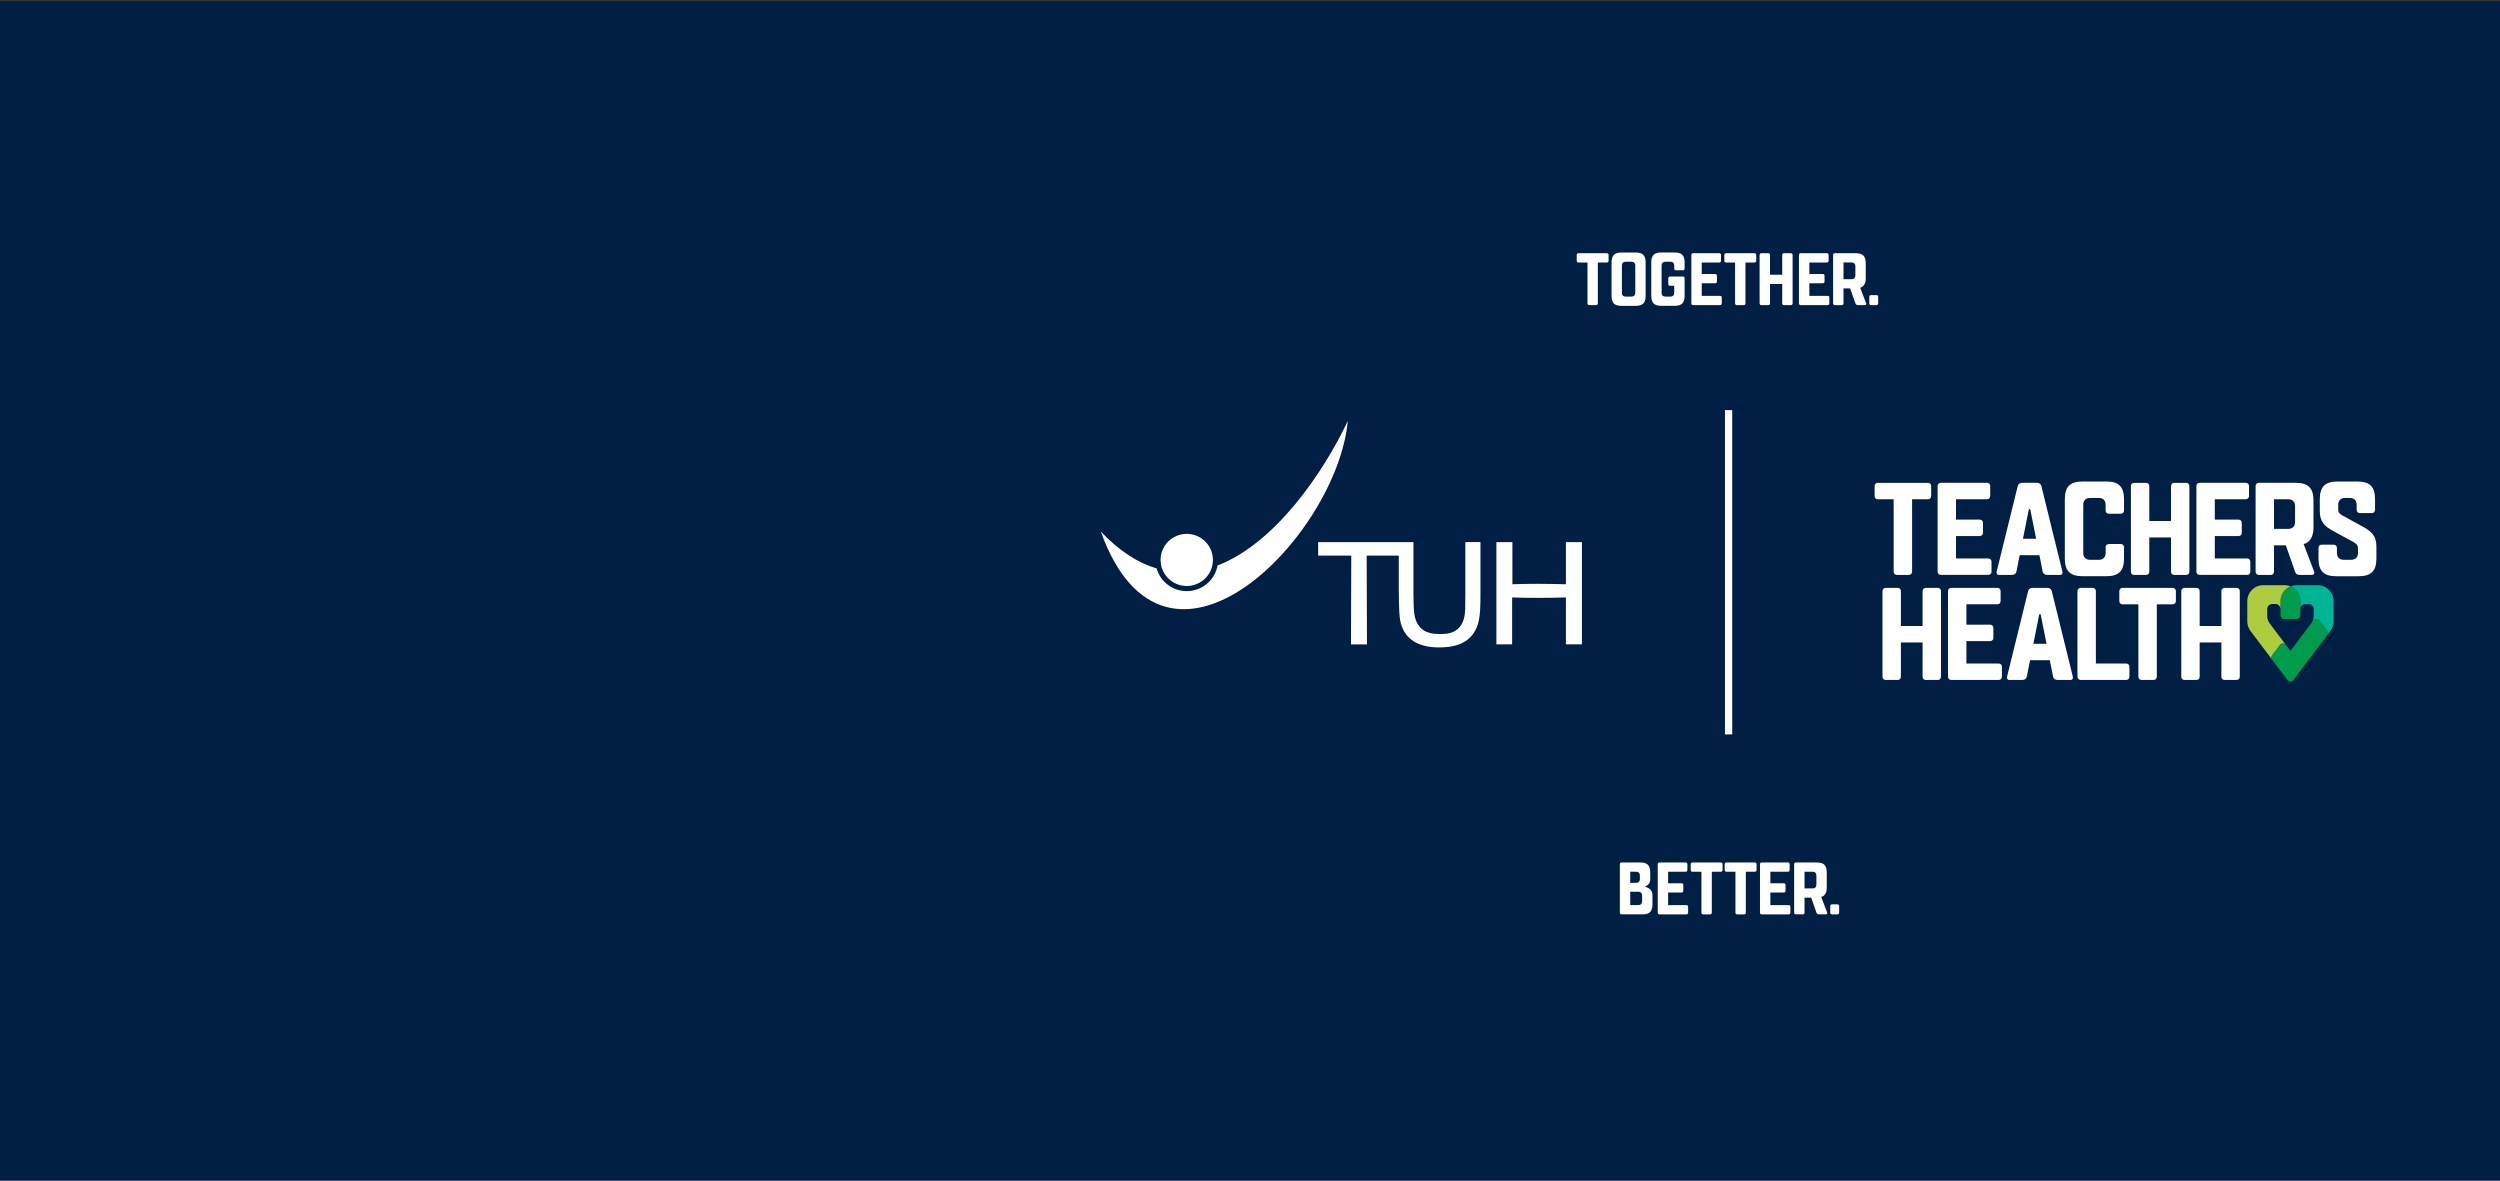 <?xml version="1.0" encoding="UTF-8"?>
<svg id="Layer_1" xmlns="http://www.w3.org/2000/svg" version="1.1" viewBox="0 0 1440 680">
  <rect x="0" y="0" width="1440" height="680" fill="#333333" stroke="none"/>
  <!-- Generator: Adobe Illustrator 29.4.0, SVG Export Plug-In . SVG Version: 2.1.0 Build 152)  -->
  <defs>
    <style>
      .st0 {
        fill: #00b495;
      }

      .st1 {
        fill: #011e45;
      }

      .st2 {
        fill: none;
        stroke: #fff;
        stroke-miterlimit: 10;
        stroke-width: 4.2px;
      }

      .st3 {
        fill: #fff;
      }

      .st4 {
        fill: #adcc40;
      }

      .st5 {
        fill: #009b4c;
      }
    </style>
  </defs>
  <rect class="st1" x="-5.74" y=".7" width="1454.48" height="687.91"/>
  <g>
    <path class="st3" d="M844.03,312.26v28.5c0,5.08,0,7-.08,10.08-.17,3.08-.42,9.33-5.86,12.59-2.43,1.49-5.44,1.75-8.37,1.75-3.85,0-11.3,0-14.23-8.08-.67-1.76-1.26-3.84-1.34-13.59v-31.25h-54.9v7.75h19.09l-.17,51.17h9.21l-.17-51.17h18.49v19.83c.17,11.75.17,16.58,1.67,20.74,3.1,8.84,11.3,12.33,21.35,12.33,6.12,0,18.67-.58,22.61-13.58,1.34-4.67,1.42-10.5,1.42-17.5v-29.58h-8.71Z"/>
    <path class="st3" d="M911.19,371.14h-9.22v-27.02c-5.7.17-9.72.25-15.58.25-6.95,0-11.13-.08-15.4-.25v27.02h-9.07v-58.88h9.22v24.27c5.28-.17,8.71-.25,15.08-.25,6.7,0,11.48.17,15.75.25v-24.27h9.22v58.88Z"/>
    <g>
      <path class="st3" d="M701.33,325.69c-1.51,8.41-8.88,14.8-17.76,14.8-8.26,0-15.21-5.52-17.36-13.05-10.56-3.16-21.36-9.9-32.16-21.26,37.5,104.05,136.16,2.72,142.27-63.68-13.77,29.2-41.61,70.4-74.98,83.19"/>
      <path class="st3" d="M683.57,307.5c-8.34.02-15.07,6.72-15.08,15.01.01,8.29,6.75,15,15.08,15.02,8.33-.02,15.07-6.72,15.08-15.02-.02-8.29-6.75-14.99-15.08-15.01"/>
    </g>
  </g>
  <g>
    <path class="st5" d="M1325.02,346.29v4.59s0,3.51,0,3.51c0,1.19-.97,2.16-2.16,2.16h-7.14c-1.19,0-2.16-.97-2.16-2.16v-3.51s0-4.59,0-4.59c0-3.85,2.37-7.15,5.73-8.52,3.36,1.37,5.73,4.67,5.73,8.52Z"/>
    <path class="st4" d="M1308.81,377.47l4.47-5.94c.72-.95,2.08-1.14,3.03-.43.16.12.31.27.42.43l-9.37-12.44c-1.01-1.35-1.49-2.93-1.47-4.5v-3.72c0-1.64,1.33-2.97,2.97-2.97h1.73c1.64,0,2.97,1.33,2.97,2.97v-4.59c0-3.85,2.37-7.15,5.73-8.52-1.07-.44-2.24-.68-3.46-.68h-12.2c-5.08,0-9.2,4.12-9.2,9.2v11.62c0,1.93.6,3.88,1.85,5.53l12.54,16.63c-.57-.75-.6-1.81,0-2.6Z"/>
    <path class="st5" d="M1340.41,363.36l-4.48-5.94c-.72-.95-2.08-1.14-3.03-.43-.16.12-.31.27-.42.43l-13.19,17.51-2.55-3.39c-.12-.16-.26-.3-.42-.43-.95-.72-2.31-.53-3.03.43l-4.47,5.94c-.59.79-.56,1.85,0,2.6l8.75,11.61c.42.56,1.07.86,1.73.86.66,0,1.3-.3,1.73-.86l19.39-25.72c.57-.75.6-1.81,0-2.6Z"/>
    <path class="st0" d="M1334.95,337.09h-12.2c-1.23,0-2.39.24-3.46.68,3.36,1.37,5.73,4.67,5.73,8.52v4.59c0-1.64,1.33-2.97,2.97-2.97h1.73c1.64,0,2.97,1.33,2.97,2.97v3.72c.02,1.48-.41,2.98-1.31,4.27l1.1-1.46c.12-.16.26-.3.42-.43.95-.72,2.31-.53,3.03.43l4.48,5.94c.58.77.56,1.79.04,2.54l1.85-2.46c1.25-1.66,1.85-3.61,1.85-5.53v-11.62c0-5.08-4.12-9.2-9.2-9.2Z"/>
  </g>
  <g>
    <path class="st3" d="M1101.35,329.26c0,1.14-.76,1.89-1.89,1.89h-6.82c-1.14,0-1.89-.76-1.89-1.89v-41.68h-9.09c-1.14,0-1.89-.76-1.89-1.89v-5.68c0-1.14.76-1.89,1.89-1.89h28.8c1.14,0,1.89.76,1.89,1.89v5.68c0,1.14-.76,1.89-1.89,1.89h-9.09v41.68Z"/>
    <path class="st3" d="M1126.66,321.68h18.57c1.14,0,1.89.76,1.89,1.89v5.68c0,1.14-.76,1.89-1.89,1.89h-27.28c-1.14,0-1.89-.76-1.89-1.89v-49.26c0-1.14.76-1.89,1.89-1.89h26.52c1.14,0,1.89.76,1.89,1.89v5.68c0,1.14-.76,1.89-1.89,1.89h-17.81v11.75h13.64c1.14,0,1.89.76,1.89,1.89v5.68c0,1.14-.76,1.89-1.89,1.89h-13.64v12.88Z"/>
    <path class="st3" d="M1163.34,319.79l-1.89,9.47c-.23,1.14-1.14,1.89-2.65,1.89h-7.58c-.76,0-1.44-.76-1.14-1.89l12.12-49.26c.3-1.14,1.14-1.89,2.65-1.89h8.34c1.52,0,2.35.76,2.65,1.89l12.12,49.26c.3,1.14-.38,1.89-1.14,1.89h-7.58c-1.52,0-2.42-.76-2.65-1.89l-1.89-9.47h-11.37ZM1172.81,310.32l-3.41-17.05h-.76l-3.41,17.05h7.58Z"/>
    <path class="st3" d="M1223.44,294.02c0,1.14-.76,1.89-1.89,1.89h-6.82c-1.14,0-1.89-.76-1.89-1.89v-3.41c0-2.27-1.52-3.79-3.79-3.79h-5.3c-2.27,0-3.79,1.52-3.79,3.79v28.04c0,2.27,1.52,3.79,3.79,3.79h5.3c2.27,0,3.79-1.52,3.79-3.79v-3.41c0-1.14.76-1.89,1.89-1.89h6.82c1.14,0,1.89.76,1.89,1.89v6.44c0,7.2-3.03,10.23-10.23,10.23h-13.64c-7.2,0-10.23-3.03-10.23-10.23v-34.1c0-7.2,3.03-10.23,10.23-10.23h13.64c7.2,0,10.23,3.03,10.23,10.23v6.44Z"/>
    <path class="st3" d="M1237.99,300.09h12.5v-20.08c0-1.14.76-1.89,1.89-1.89h6.82c1.14,0,1.89.76,1.89,1.89v49.26c0,1.14-.76,1.89-1.89,1.89h-6.82c-1.14,0-1.89-.76-1.89-1.89v-19.7h-12.5v19.7c0,1.14-.76,1.89-1.89,1.89h-6.82c-1.14,0-1.89-.76-1.89-1.89v-49.26c0-1.14.76-1.89,1.89-1.89h6.82c1.14,0,1.89.76,1.89,1.89v20.08Z"/>
    <path class="st3" d="M1275.73,321.68h18.57c1.14,0,1.89.76,1.89,1.89v5.68c0,1.14-.76,1.89-1.89,1.89h-27.28c-1.14,0-1.89-.76-1.89-1.89v-49.26c0-1.14.76-1.89,1.89-1.89h26.52c1.14,0,1.89.76,1.89,1.89v5.68c0,1.14-.76,1.89-1.89,1.89h-17.81v11.75h13.64c1.14,0,1.89.76,1.89,1.89v5.68c0,1.14-.76,1.89-1.89,1.89h-13.64v12.88Z"/>
    <path class="st3" d="M1326.88,313.35l6.06,15.91c.45,1.14-.38,1.89-1.14,1.89h-7.2c-1.52,0-2.27-.76-2.65-1.89l-5.3-15.16h-6.82v15.16c0,1.14-.76,1.89-1.89,1.89h-6.82c-1.14,0-1.89-.76-1.89-1.89v-49.26c0-1.14.76-1.89,1.89-1.89h21.22c7.2,0,10.23,3.03,10.23,10.23v15.54c0,8.71-5.68,9.47-5.68,9.47ZM1309.83,287.58v17.05h8.34c2.27,0,3.79-1.52,3.79-3.79v-9.47c0-2.27-1.52-3.79-3.79-3.79h-8.34Z"/>
    <path class="st3" d="M1358.18,315.62c0-1.52-.76-2.35-2.65-3.41l-11.75-6.44c-4.85-2.65-7.58-5.3-7.58-11.37v-6.82c0-7.2,3.03-10.23,10.23-10.23h11.37c7.2,0,10.23,3.03,10.23,10.23v6.06c0,1.14-.76,1.89-1.89,1.89h-6.82c-1.14,0-1.89-.76-1.89-1.89v-3.03c0-2.27-1.52-3.79-3.79-3.79h-3.03c-2.27,0-3.79,1.52-3.79,3.79v3.03c0,1.52.76,2.35,2.65,3.41l11.75,6.44c4.85,2.65,7.58,5.3,7.58,11.37v6.82c0,7.2-3.03,10.23-10.23,10.23h-12.88c-7.2,0-10.23-3.03-10.23-10.23v-6.06c0-1.14.76-1.89,1.89-1.89h6.82c1.14,0,1.89.76,1.89,1.89v3.03c0,2.27,1.52,3.79,3.79,3.79h4.55c2.27,0,3.79-1.52,3.79-3.79v-3.03Z"/>
  </g>
  <g>
    <path class="st3" d="M1094.91,360.59h12.5v-20.08c0-1.14.76-1.89,1.89-1.89h6.82c1.14,0,1.89.76,1.89,1.89v49.26c0,1.14-.76,1.89-1.89,1.89h-6.82c-1.14,0-1.89-.76-1.89-1.89v-19.7h-12.5v19.7c0,1.14-.76,1.89-1.89,1.89h-6.82c-1.14,0-1.89-.76-1.89-1.89v-49.26c0-1.14.76-1.89,1.89-1.89h6.82c1.14,0,1.89.76,1.89,1.89v20.08Z"/>
    <path class="st3" d="M1132.65,382.19h18.57c1.14,0,1.89.76,1.89,1.89v5.68c0,1.14-.76,1.89-1.89,1.89h-27.28c-1.14,0-1.89-.76-1.89-1.89v-49.26c0-1.14.76-1.89,1.89-1.89h26.52c1.14,0,1.89.76,1.89,1.89v5.68c0,1.14-.76,1.89-1.89,1.89h-17.81v11.75h13.64c1.14,0,1.89.76,1.89,1.89v5.68c0,1.14-.76,1.89-1.89,1.89h-13.64v12.88Z"/>
    <path class="st3" d="M1169.33,380.29l-1.89,9.47c-.23,1.14-1.14,1.89-2.65,1.89h-7.58c-.76,0-1.44-.76-1.14-1.89l12.12-49.26c.3-1.14,1.14-1.89,2.65-1.89h8.34c1.52,0,2.35.76,2.65,1.89l12.12,49.26c.3,1.14-.38,1.89-1.14,1.89h-7.58c-1.52,0-2.42-.76-2.65-1.89l-1.89-9.47h-11.37ZM1178.8,370.82l-3.41-17.05h-.76l-3.41,17.05h7.58Z"/>
    <path class="st3" d="M1207.22,382.19h17.43c1.14,0,1.89.76,1.89,1.89v5.68c0,1.14-.76,1.89-1.89,1.89h-26.14c-1.14,0-1.89-.76-1.89-1.89v-49.26c0-1.14.76-1.89,1.89-1.89h6.82c1.14,0,1.89.76,1.89,1.89v41.68Z"/>
    <path class="st3" d="M1242.31,389.76c0,1.14-.76,1.89-1.89,1.89h-6.82c-1.14,0-1.89-.76-1.89-1.89v-41.68h-9.09c-1.14,0-1.89-.76-1.89-1.89v-5.68c0-1.14.76-1.89,1.89-1.89h28.8c1.14,0,1.89.76,1.89,1.89v5.68c0,1.14-.76,1.89-1.89,1.89h-9.09v41.68Z"/>
    <path class="st3" d="M1267.01,360.59h12.5v-20.08c0-1.14.76-1.89,1.89-1.89h6.82c1.14,0,1.89.76,1.89,1.89v49.26c0,1.14-.76,1.89-1.89,1.89h-6.82c-1.14,0-1.89-.76-1.89-1.89v-19.7h-12.5v19.7c0,1.14-.76,1.89-1.89,1.89h-6.82c-1.14,0-1.89-.76-1.89-1.89v-49.26c0-1.14.76-1.89,1.89-1.89h6.82c1.14,0,1.89.76,1.89,1.89v20.08Z"/>
  </g>
  <g>
    <path class="st3" d="M920.36,174.68c0,.71-.36,1.07-1.07,1.07h-3.84c-.71,0-1.07-.36-1.07-1.07v-23.48h-5.12c-.71,0-1.07-.36-1.07-1.07v-3.2c0-.71.36-1.07,1.07-1.07h16.22c.71,0,1.07.36,1.07,1.07v3.2c0,.71-.36,1.07-1.07,1.07h-5.12v23.48Z"/>
    <path class="st3" d="M947.89,170.41c0,2.05-.45,3.52-1.34,4.42-.9.9-2.37,1.34-4.42,1.34h-8.11c-2.05,0-3.52-.45-4.42-1.34-.9-.9-1.34-2.37-1.34-4.42v-19.21c0-2.05.45-3.52,1.34-4.42.9-.9,2.37-1.34,4.42-1.34h8.11c2.05,0,3.52.45,4.42,1.34.9.9,1.34,2.37,1.34,4.42v19.21ZM941.92,152.91c0-.65-.19-1.17-.58-1.56-.38-.38-.9-.58-1.56-.58h-3.42c-.66,0-1.17.19-1.56.58-.38.38-.58.9-.58,1.56v15.79c0,.66.19,1.17.58,1.56.38.38.9.58,1.56.58h3.42c.65,0,1.17-.19,1.56-.58.38-.38.58-.9.58-1.56v-15.79Z"/>
    <path class="st3" d="M970.34,154.61c0,.71-.36,1.07-1.07,1.07h-3.84c-.71,0-1.07-.36-1.07-1.07v-1.71c0-.65-.19-1.17-.58-1.56-.38-.38-.9-.58-1.56-.58h-2.99c-.66,0-1.17.19-1.56.58-.38.38-.58.9-.58,1.56v15.79c0,.66.19,1.17.58,1.56.38.38.9.58,1.56.58h2.99c.65,0,1.17-.19,1.56-.58.38-.38.58-.9.58-1.56v-4.06h-2.35c-.71,0-1.07-.36-1.07-1.07v-3.2c0-.71.36-1.07,1.07-1.07h7.26c.71,0,1.07.36,1.07,1.07v10.03c0,2.05-.45,3.52-1.34,4.42-.9.9-2.37,1.34-4.42,1.34h-7.68c-2.05,0-3.52-.45-4.42-1.34-.9-.9-1.34-2.37-1.34-4.42v-19.21c0-2.05.45-3.52,1.34-4.42.9-.9,2.37-1.34,4.42-1.34h7.68c2.05,0,3.52.45,4.42,1.34.9.9,1.34,2.37,1.34,4.42v3.42Z"/>
    <path class="st3" d="M980.2,170.41h10.46c.71,0,1.07.36,1.07,1.07v3.2c0,.71-.36,1.07-1.07,1.07h-15.37c-.71,0-1.07-.36-1.07-1.07v-27.75c0-.71.36-1.07,1.07-1.07h14.94c.71,0,1.07.36,1.07,1.07v3.2c0,.71-.36,1.07-1.07,1.07h-10.03v6.62h7.68c.71,0,1.07.36,1.07,1.07v3.2c0,.71-.36,1.07-1.07,1.07h-7.68v7.26Z"/>
    <path class="st3" d="M1005.39,174.68c0,.71-.36,1.07-1.07,1.07h-3.84c-.71,0-1.07-.36-1.07-1.07v-23.48h-5.12c-.71,0-1.07-.36-1.07-1.07v-3.2c0-.71.36-1.07,1.07-1.07h16.22c.71,0,1.07.36,1.07,1.07v3.2c0,.71-.36,1.07-1.07,1.07h-5.12v23.48Z"/>
    <path class="st3" d="M1019.52,158.24h7.04v-11.31c0-.71.36-1.07,1.07-1.07h3.84c.71,0,1.07.36,1.07,1.07v27.75c0,.71-.36,1.07-1.07,1.07h-3.84c-.71,0-1.07-.36-1.07-1.07v-11.1h-7.04v11.1c0,.71-.36,1.07-1.07,1.07h-3.84c-.71,0-1.07-.36-1.07-1.07v-27.75c0-.71.36-1.07,1.07-1.07h3.84c.71,0,1.07.36,1.07,1.07v11.31Z"/>
    <path class="st3" d="M1042.18,170.41h10.46c.71,0,1.07.36,1.07,1.07v3.2c0,.71-.36,1.07-1.07,1.07h-15.37c-.71,0-1.07-.36-1.07-1.07v-27.75c0-.71.36-1.07,1.07-1.07h14.94c.71,0,1.07.36,1.07,1.07v3.2c0,.71-.36,1.07-1.07,1.07h-10.03v6.62h7.68c.71,0,1.07.36,1.07,1.07v3.2c0,.71-.36,1.07-1.07,1.07h-7.68v7.26Z"/>
    <path class="st3" d="M1074.67,160.38c0,1.25-.17,2.23-.51,2.92-.34.7-.71,1.23-1.11,1.6-.48.43-1.01.7-1.58.81l3.41,8.96c.14.31.13.57-.04.77-.17.2-.37.3-.6.3h-4.06c-.43,0-.75-.1-.98-.3-.23-.2-.4-.46-.51-.77l-2.99-8.54h-3.84v8.54c0,.71-.36,1.07-1.07,1.07h-3.84c-.71,0-1.07-.36-1.07-1.07v-27.75c0-.71.36-1.07,1.07-1.07h11.95c2.05,0,3.52.45,4.42,1.34s1.34,2.37,1.34,4.42v8.75ZM1061.86,151.2v9.6h4.7c.65,0,1.17-.19,1.56-.58.38-.38.58-.9.58-1.56v-5.34c0-.65-.19-1.17-.58-1.56-.38-.38-.9-.58-1.56-.58h-4.7Z"/>
    <path class="st3" d="M1080.77,169.98c.71,0,1.07.36,1.07,1.07v3.63c0,.71-.36,1.07-1.07,1.07h-2.99c-.71,0-1.07-.36-1.07-1.07v-3.63c0-.71.36-1.07,1.07-1.07h2.99Z"/>
  </g>
  <g>
    <path class="st3" d="M933.04,497.86c0-.71.36-1.07,1.07-1.07h10.67c2.05,0,3.52.45,4.42,1.34s1.34,2.37,1.34,4.42v4.06c0,.83-.15,1.48-.45,1.96-.3.48-.62.87-.96,1.15-.4.31-.85.55-1.37.73v.43c.74.14,1.41.41,2.01.81.51.34.98.83,1.41,1.45.43.63.64,1.44.64,2.43v5.34c0,2.05-.45,3.52-1.34,4.42s-2.37,1.34-4.42,1.34h-11.95c-.71,0-1.07-.36-1.07-1.07v-27.75ZM939.01,502.13v6.4h3.42c.65,0,1.17-.19,1.56-.58s.58-.9.58-1.56v-2.13c0-.65-.19-1.17-.58-1.56-.38-.38-.9-.58-1.56-.58h-3.42ZM943.71,521.34c.65,0,1.17-.19,1.56-.58.38-.38.58-.9.58-1.56v-3.41c0-.65-.19-1.17-.58-1.56-.38-.38-.9-.58-1.56-.58h-4.7v7.68h4.7Z"/>
    <path class="st3" d="M960.83,521.34h10.46c.71,0,1.07.36,1.07,1.07v3.2c0,.71-.36,1.07-1.07,1.07h-15.37c-.71,0-1.07-.36-1.07-1.07v-27.75c0-.71.36-1.07,1.07-1.07h14.94c.71,0,1.07.36,1.07,1.07v3.2c0,.71-.36,1.07-1.07,1.07h-10.03v6.62h7.68c.71,0,1.07.36,1.07,1.07v3.2c0,.71-.36,1.07-1.07,1.07h-7.68v7.26Z"/>
    <path class="st3" d="M986.01,525.61c0,.71-.36,1.07-1.07,1.07h-3.84c-.71,0-1.07-.36-1.07-1.07v-23.48h-5.12c-.71,0-1.07-.36-1.07-1.07v-3.2c0-.71.36-1.07,1.07-1.07h16.22c.71,0,1.07.36,1.07,1.07v3.2c0,.71-.36,1.07-1.07,1.07h-5.12v23.48Z"/>
    <path class="st3" d="M1005.6,525.61c0,.71-.36,1.07-1.07,1.07h-3.84c-.71,0-1.07-.36-1.07-1.07v-23.48h-5.12c-.71,0-1.07-.36-1.07-1.07v-3.2c0-.71.36-1.07,1.07-1.07h16.22c.71,0,1.07.36,1.07,1.07v3.2c0,.71-.36,1.07-1.07,1.07h-5.12v23.48Z"/>
    <path class="st3" d="M1019.73,521.34h10.46c.71,0,1.07.36,1.07,1.07v3.2c0,.71-.36,1.07-1.07,1.07h-15.37c-.71,0-1.07-.36-1.07-1.07v-27.75c0-.71.36-1.07,1.07-1.07h14.94c.71,0,1.07.36,1.07,1.07v3.2c0,.71-.36,1.07-1.07,1.07h-10.03v6.62h7.68c.71,0,1.07.36,1.07,1.07v3.2c0,.71-.36,1.07-1.07,1.07h-7.68v7.26Z"/>
    <path class="st3" d="M1052.22,511.31c0,1.25-.17,2.23-.51,2.92-.34.7-.71,1.23-1.11,1.6-.48.43-1.01.7-1.58.81l3.41,8.96c.14.31.13.57-.04.77s-.37.3-.6.3h-4.06c-.43,0-.75-.1-.98-.3-.23-.2-.4-.46-.51-.77l-2.99-8.54h-3.84v8.54c0,.71-.36,1.07-1.07,1.07h-3.84c-.71,0-1.07-.36-1.07-1.07v-27.75c0-.71.36-1.07,1.07-1.07h11.95c2.05,0,3.52.45,4.42,1.34s1.34,2.37,1.34,4.42v8.75ZM1039.41,502.13v9.6h4.7c.65,0,1.17-.19,1.56-.58s.58-.9.58-1.56v-5.34c0-.65-.19-1.17-.58-1.56-.38-.38-.9-.58-1.56-.58h-4.7Z"/>
    <path class="st3" d="M1058.28,520.91c.71,0,1.07.36,1.07,1.07v3.63c0,.71-.36,1.07-1.07,1.07h-2.99c-.71,0-1.07-.36-1.07-1.07v-3.63c0-.71.36-1.07,1.07-1.07h2.99Z"/>
  </g>
  <line class="st2" x1="995.67" y1="423.01" x2="995.67" y2="236.24"/>
</svg>